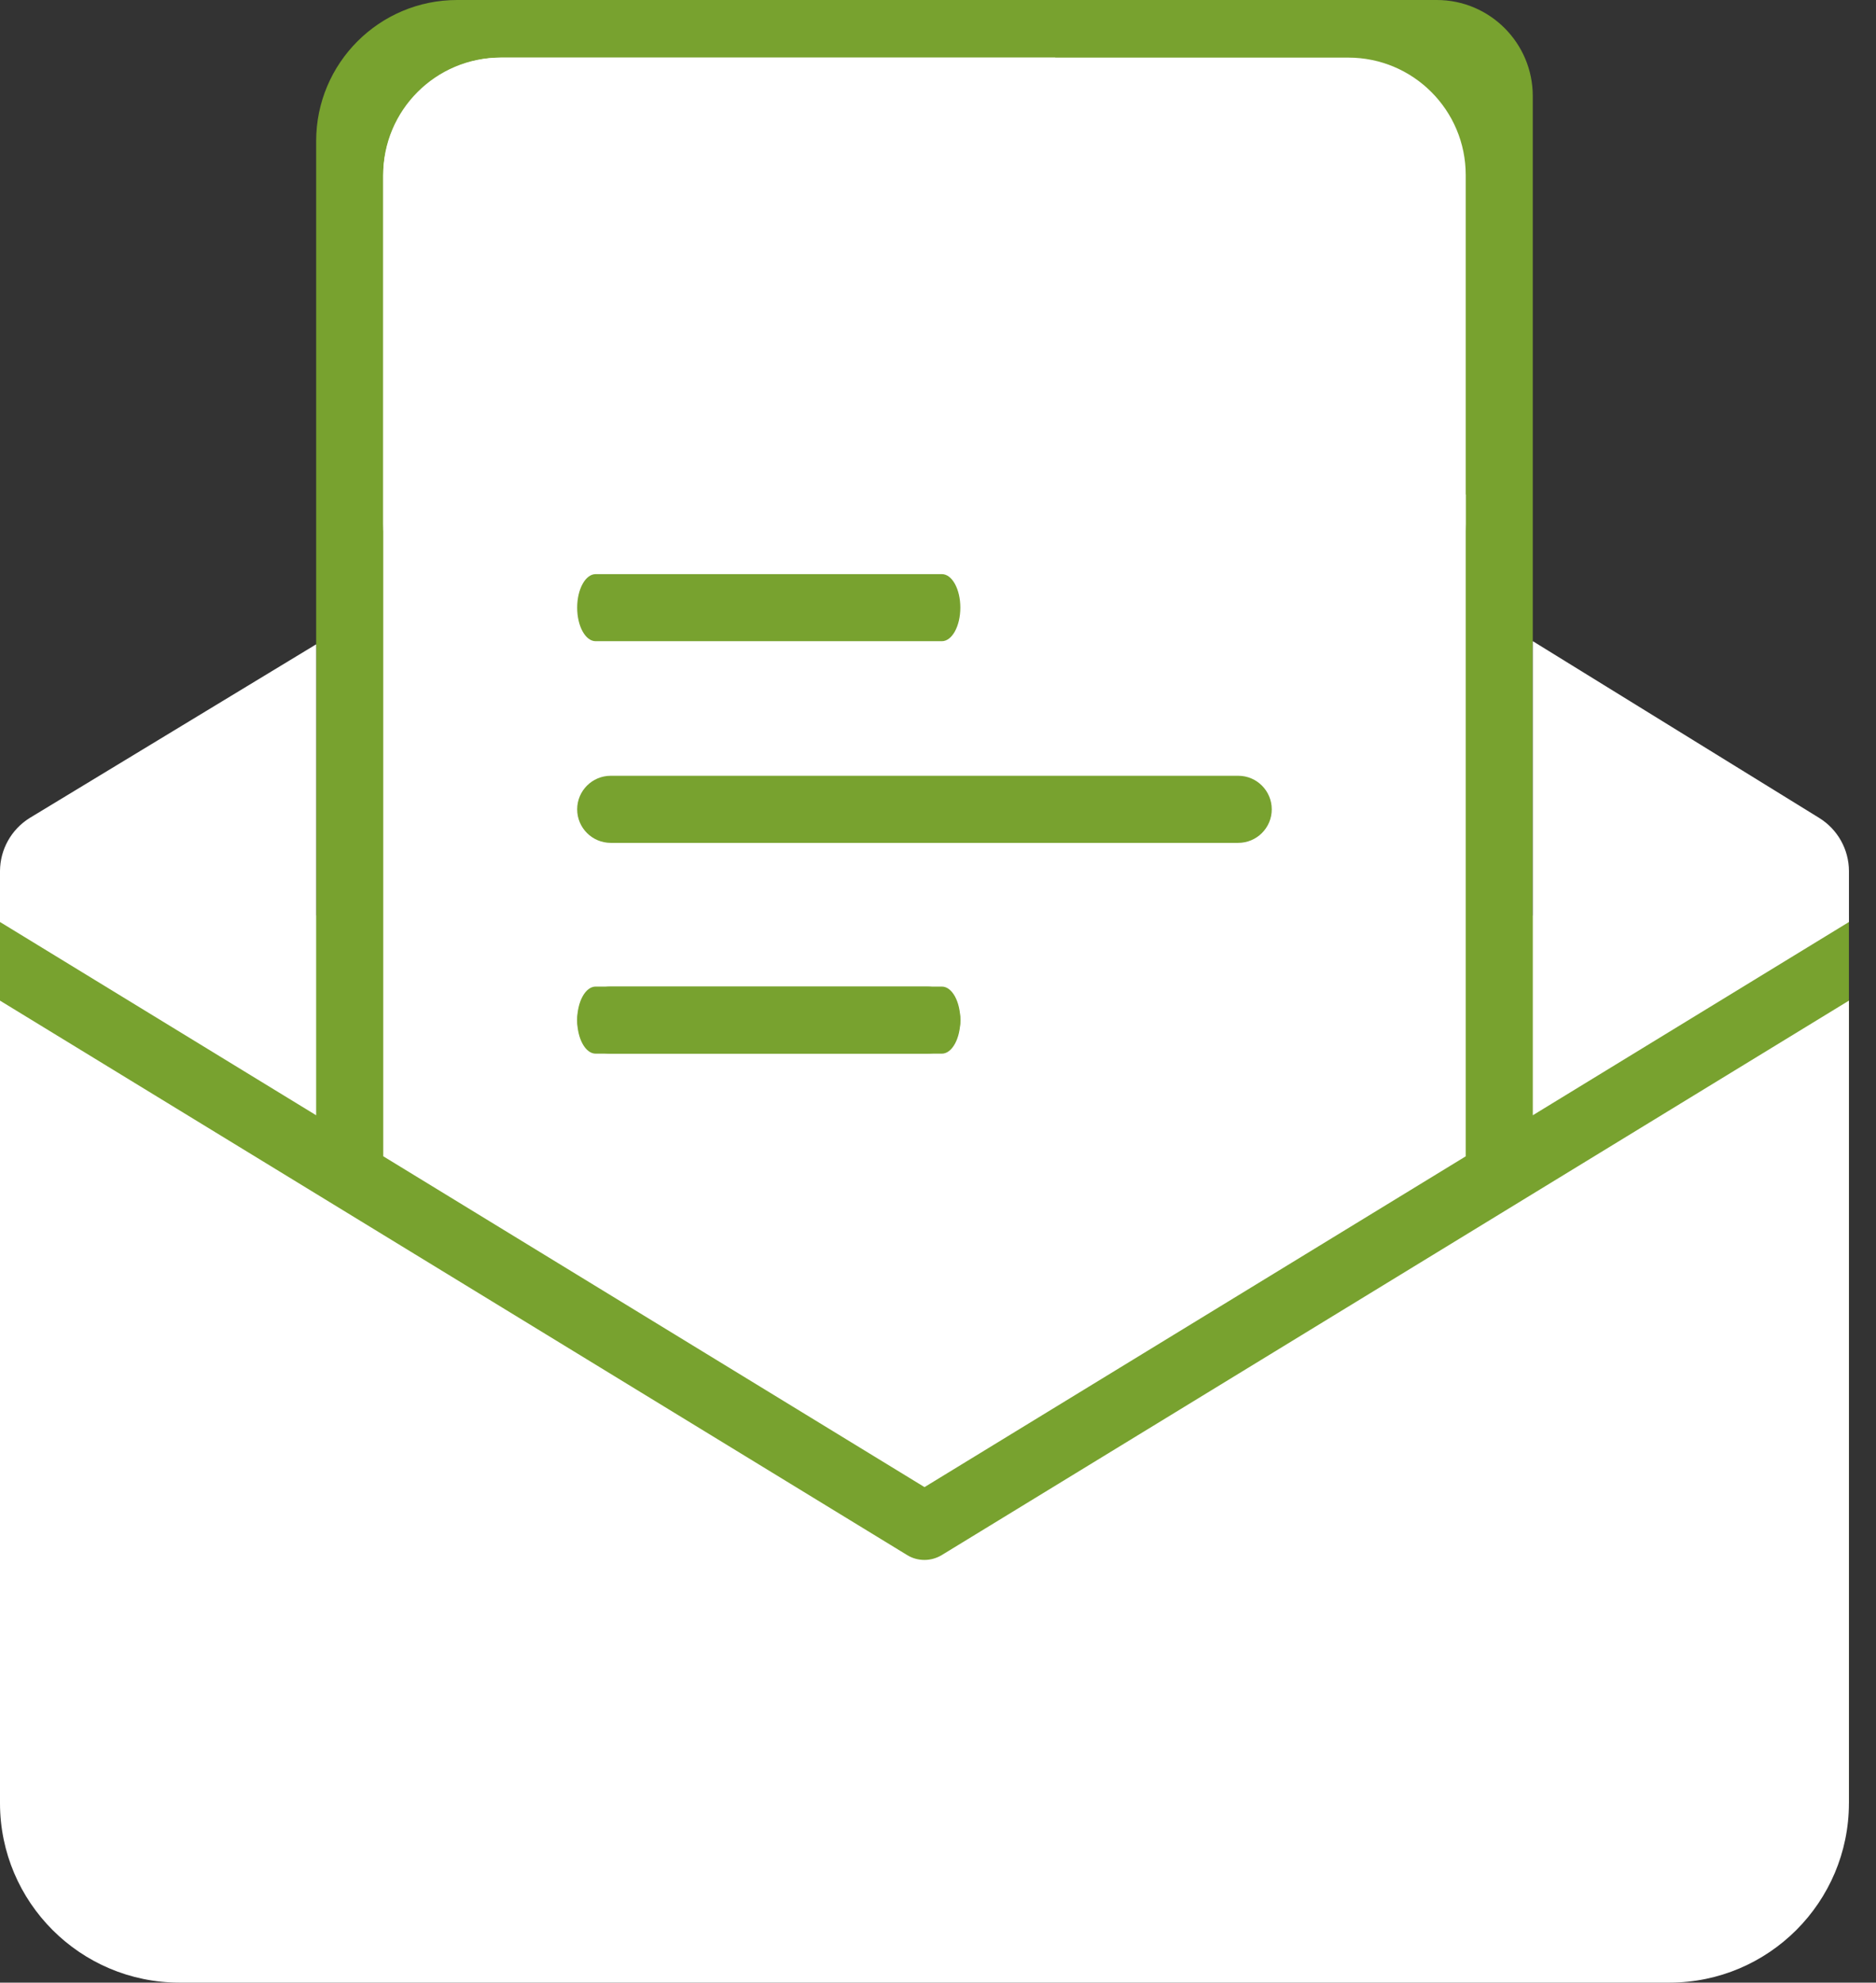 <svg width="53" height="56" viewBox="0 0 53 56" fill="none" xmlns="http://www.w3.org/2000/svg">
<rect x="0" y="0" width="53" height="56" fill="#333333" stroke="none"/>
<g clip-path="url(#clip0_2382_6421)">
<path d="M12.915 0H40.591C42.088 0 43.303 1.215 43.303 2.712V37.666C43.303 39.866 41.517 41.65 39.319 41.65H12.915C10.716 41.65 8.932 39.864 8.932 37.666V3.984C8.932 1.784 10.717 0 12.915 0Z" fill="#78A22F"/>
<path d="M52.235 25.855H0V50.933H52.235V25.855Z" fill="#78A22F"/>
<path d="M35.048 11.333H39.041L31.704 3.153V7.988C31.706 9.835 33.203 11.33 35.048 11.333Z" fill="black"/>
<path d="M41.409 32.659V13.97L40.742 13.226H35.05C32.157 13.223 29.814 10.879 29.812 7.986V1.627H14.172C12.325 1.63 10.83 3.125 10.827 4.972V32.659L26.119 42.004L41.412 32.659H41.409ZM17.254 21.912H34.982C35.505 21.912 35.929 22.336 35.929 22.86C35.929 23.383 35.505 23.807 34.982 23.807H17.254C16.731 23.807 16.306 23.383 16.306 22.86C16.306 22.336 16.731 21.912 17.254 21.912ZM16.306 28.814C16.306 28.29 16.731 27.866 17.254 27.866H26.186C26.709 27.866 27.134 28.29 27.134 28.814C27.134 29.337 26.709 29.761 26.186 29.761H17.254C16.731 29.761 16.306 29.337 16.306 28.814Z" fill="white"/>
<path d="M51.394 23.102L43.304 18.11V31.501L52.236 26.042V24.603C52.233 23.991 51.916 23.424 51.394 23.102Z" fill="white"/>
<path d="M26.118 44.061C25.944 44.061 25.772 44.014 25.624 43.921L0 28.263V50.933C0.003 53.73 2.27 55.997 5.067 56H47.167C49.965 55.997 52.232 53.73 52.235 50.933V28.263L26.611 43.921C26.462 44.012 26.291 44.061 26.117 44.061H26.118Z" fill="white"/>
<path d="M8.932 18.199L0.839 23.104C0.319 23.427 0.003 23.993 0 24.603V26.042L8.932 31.501V18.199Z" fill="white"/>
<path d="M38.092 1.627H14.142C12.311 1.627 10.826 3.112 10.826 4.944V14.794C10.826 16.626 12.311 18.111 14.142 18.111H38.092C39.924 18.111 41.409 16.626 41.409 14.794V4.944C41.409 3.112 39.924 1.627 38.092 1.627Z" fill="white"/>
<path d="M16.828 27.866H26.609C26.898 27.866 27.131 28.29 27.131 28.814C27.131 29.337 26.896 29.761 26.609 29.761H16.828C16.54 29.761 16.306 29.337 16.306 28.814C16.306 28.29 16.541 27.866 16.828 27.866Z" fill="#78A22F"/>
<path d="M16.828 16.216H26.609C26.898 16.216 27.131 16.64 27.131 17.163C27.131 17.687 26.896 18.111 26.609 18.111H16.828C16.54 18.111 16.306 17.687 16.306 17.163C16.306 16.64 16.541 16.216 16.828 16.216Z" fill="#78A22F"/>
</g>
<defs>
<clipPath id="clip0_2382_6421">
<rect width="52.235" height="56" fill="white"/>
</clipPath>
</defs>
</svg>
